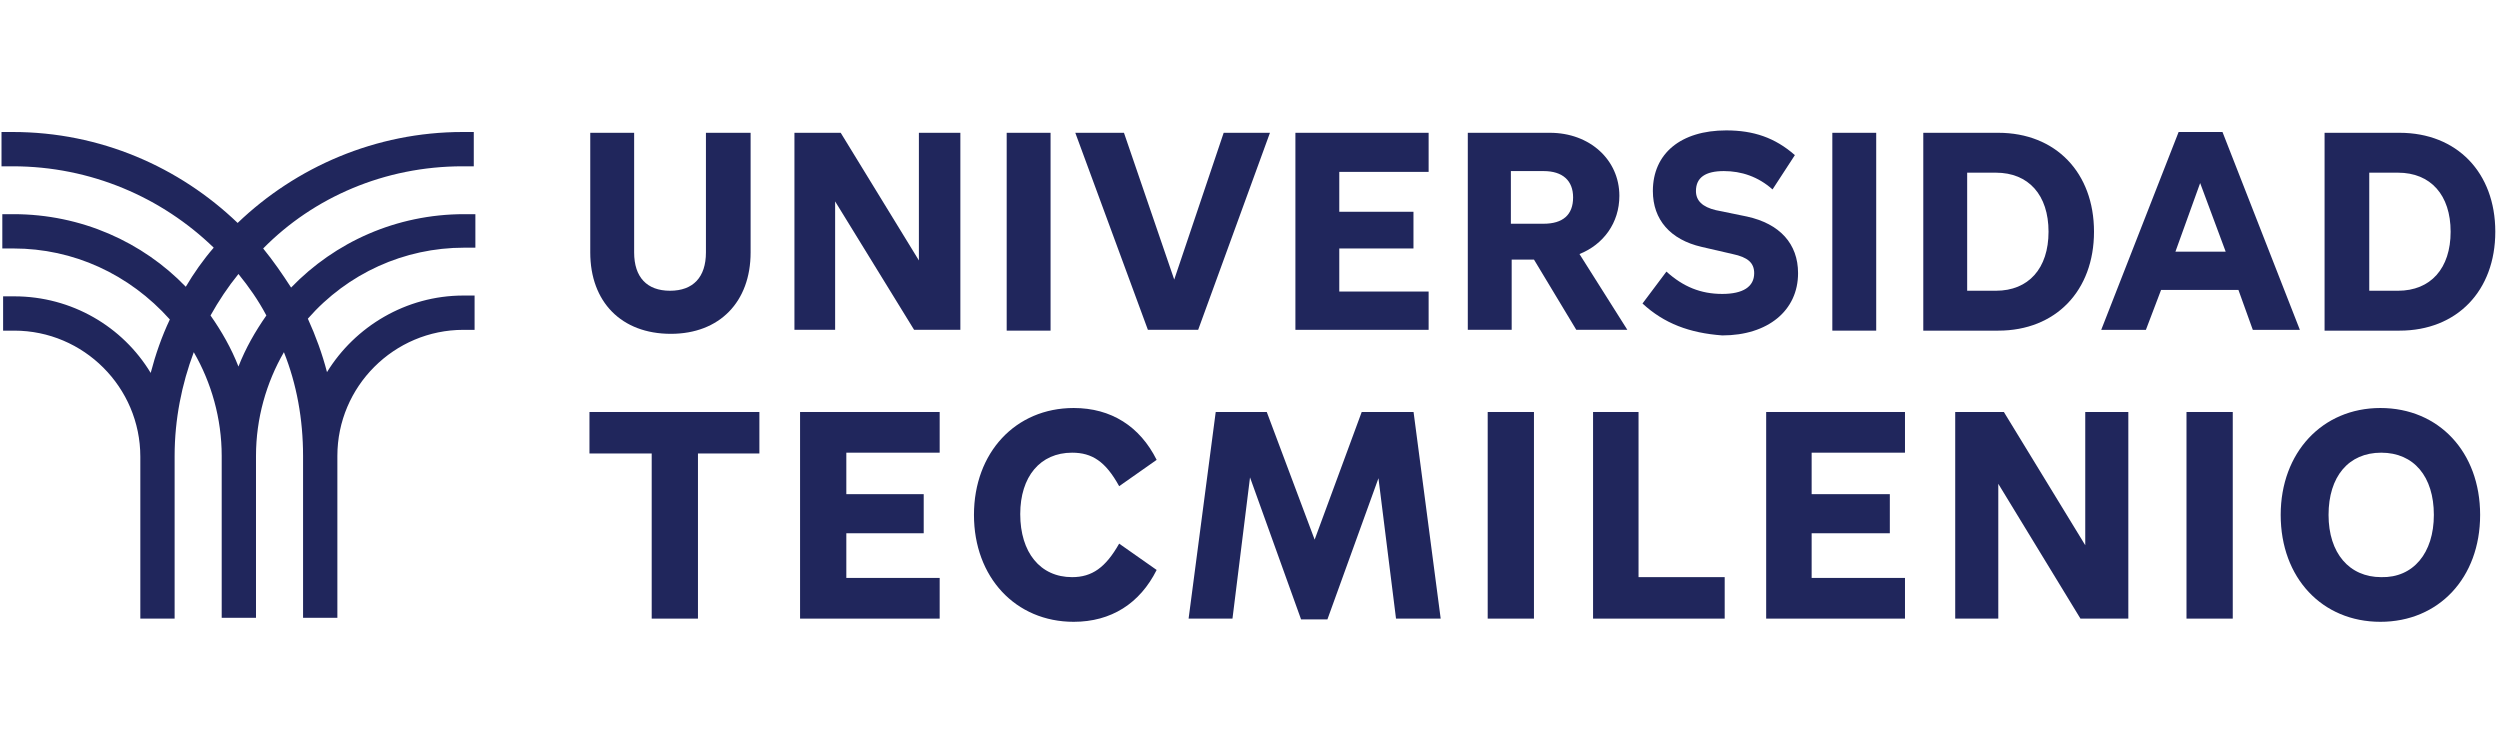 <svg width="271" height="80" viewBox="0 0 271 80" fill="none" xmlns="http://www.w3.org/2000/svg">
<path d="M51.358 18.027V14.309H50.147C40.721 14.309 32.074 18.114 25.761 24.167C19.448 18.114 10.887 14.309 1.375 14.309H0.164V18.027H1.375C9.849 18.027 17.546 21.4 23.167 26.848C22.043 28.145 21.005 29.615 20.14 31.085C15.47 26.242 8.812 23.216 1.461 23.216H0.251V26.934H1.461C7.947 26.934 14 29.701 18.411 34.63C17.546 36.447 16.854 38.435 16.335 40.425C13.309 35.409 7.774 32.123 1.548 32.123H0.337V35.841H1.548C9.071 35.841 15.211 41.981 15.211 49.505V67.059H18.929V49.418C18.929 45.44 19.708 41.635 21.005 38.176C22.907 41.462 24.032 45.354 24.032 49.418V66.973H27.75V49.418C27.75 45.354 28.874 41.462 30.777 38.176C32.16 41.635 32.852 45.44 32.852 49.418V66.973H36.571V49.418C36.571 41.895 42.71 35.755 50.234 35.755H51.445V32.036H50.234C44.008 32.036 38.473 35.409 35.446 40.338C34.928 38.349 34.236 36.447 33.371 34.544C37.695 29.615 43.835 26.848 50.32 26.848H51.531V23.216H50.32C42.97 23.216 36.311 26.242 31.555 31.172C30.604 29.701 29.652 28.318 28.528 26.934C33.976 21.4 41.673 18.027 50.147 18.027H51.358ZM28.874 34.198C27.664 35.928 26.626 37.744 25.848 39.733C25.069 37.744 24.032 35.928 22.821 34.198C23.686 32.642 24.723 31.085 25.848 29.701C26.972 31.085 28.009 32.555 28.874 34.198Z" fill="#20265C"/>
<path d="M70.644 49.157H63.898V44.66H82.318V49.157H75.659V67.058H70.644V49.157Z" fill="#20265C"/>
<path d="M101.86 62.647V67.058H86.727V44.66H101.86V49.07H91.742V53.567H100.13V57.805H91.742V62.647H101.86Z" fill="#20265C"/>
<path d="M105.578 55.816C105.578 49.071 110.075 44.228 116.388 44.228C120.452 44.228 123.565 46.218 125.381 49.849L121.317 52.703C119.847 50.022 118.377 49.071 116.215 49.071C112.756 49.071 110.594 51.666 110.594 55.73C110.594 59.881 112.756 62.562 116.215 62.562C118.377 62.562 119.847 61.524 121.317 58.929L125.381 61.783C123.565 65.415 120.452 67.404 116.388 67.404C110.075 67.404 105.578 62.562 105.578 55.816Z" fill="#20265C"/>
<path d="M156.17 67.058H151.328L149.425 51.838L143.891 67.144H141.037L135.502 51.751L133.6 67.058H128.844L131.784 44.66H137.318L142.507 58.496L147.609 44.66H153.23L156.17 67.058Z" fill="#20265C"/>
<path d="M166.281 44.66H161.266V67.058H166.281V44.66Z" fill="#20265C"/>
<path d="M186.956 62.561V67.058H172.688V44.66H177.617V62.561H186.956Z" fill="#20265C"/>
<path d="M206.5 62.647V67.058H191.453V44.66H206.5V49.07H196.382V53.567H204.857V57.805H196.382V62.647H206.5Z" fill="#20265C"/>
<path d="M216.615 67.058H211.945V44.66H217.22L226.041 59.102V44.66H230.711V67.058H225.522L216.615 52.443V67.058Z" fill="#20265C"/>
<path d="M242.031 44.66H237.016V67.058H242.031V44.66Z" fill="#20265C"/>
<path d="M247.227 55.816C247.227 49.071 251.723 44.228 258.036 44.228C264.349 44.228 268.846 48.985 268.846 55.816C268.846 62.648 264.349 67.404 258.036 67.404C251.723 67.404 247.227 62.648 247.227 55.816ZM263.83 55.816C263.83 51.666 261.668 49.071 258.123 49.071C254.577 49.071 252.415 51.666 252.415 55.816C252.415 59.967 254.664 62.562 258.123 62.562C261.582 62.648 263.83 59.967 263.83 55.816Z" fill="#20265C"/>
<path d="M63.984 27.366V14.395H68.741V27.366C68.741 30.047 70.124 31.517 72.632 31.517C75.14 31.517 76.523 30.047 76.523 27.366V14.395H81.366V27.366C81.366 32.727 77.993 36.187 72.719 36.187C67.357 36.187 63.984 32.727 63.984 27.366Z" fill="#20265C"/>
<path d="M90.528 35.754H86.117V14.395H91.133L99.608 28.231V14.395H104.104V35.754H99.089L90.528 21.831V35.754Z" fill="#20265C"/>
<path d="M113.881 14.395H109.125V35.841H113.881V14.395Z" fill="#20265C"/>
<path d="M132.647 14.395H137.663L129.88 35.754H124.432L116.562 14.395H121.838L127.286 30.306L132.647 14.395Z" fill="#20265C"/>
<path d="M154.863 31.603V35.754H140.422V14.395H154.863V18.632H145.178V22.956H153.22V26.934H145.178V31.603H154.863Z" fill="#20265C"/>
<path d="M176.405 35.754H170.87L166.287 28.144H163.866V35.754H159.109V14.395H168.016C172.34 14.395 175.54 17.335 175.54 21.226C175.54 24.166 173.81 26.501 171.216 27.539L176.405 35.754ZM163.779 18.545V24.253H167.325C169.4 24.253 170.524 23.302 170.524 21.399C170.524 19.583 169.4 18.545 167.325 18.545H163.779Z" fill="#20265C"/>
<path d="M178.047 32.9L180.641 29.441C182.457 31.084 184.36 31.862 186.695 31.862C188.943 31.862 190.154 31.084 190.154 29.614C190.154 28.49 189.462 27.884 187.819 27.539L184.446 26.76C181.074 25.982 179.171 23.82 179.171 20.707C179.171 16.643 182.198 14.135 187.127 14.135C190.067 14.135 192.402 14.913 194.564 16.816L192.143 20.534C190.586 19.15 188.77 18.545 186.867 18.545C184.879 18.545 183.841 19.237 183.841 20.707C183.841 21.745 184.533 22.436 186.003 22.782L189.375 23.474C192.921 24.253 194.91 26.414 194.91 29.614C194.91 33.678 191.624 36.359 186.695 36.359C183.149 36.1 180.382 35.062 178.047 32.9Z" fill="#20265C"/>
<path d="M203.381 14.395H198.625V35.841H203.381V14.395Z" fill="#20265C"/>
<path d="M208.484 14.395H216.613C222.839 14.395 226.99 18.718 226.99 25.118C226.99 31.517 222.839 35.841 216.613 35.841H208.484V14.395ZM213.241 31.517H216.354C219.899 31.517 222.061 29.096 222.061 25.118C222.061 21.14 219.899 18.718 216.354 18.718H213.241V31.517Z" fill="#20265C"/>
<path d="M234.259 31.431L232.616 35.755H227.773L236.162 14.309H240.918L249.306 35.755H244.204L242.647 31.431H234.259ZM238.497 19.843L235.816 27.28H241.264L238.497 19.843Z" fill="#20265C"/>
<path d="M251.984 14.395H260.113C266.339 14.395 270.49 18.718 270.49 25.118C270.49 31.517 266.339 35.841 260.113 35.841H251.984V14.395ZM256.827 31.517H259.94C263.486 31.517 265.648 29.096 265.648 25.118C265.648 21.14 263.486 18.718 259.94 18.718H256.827V31.517Z" fill="#20265C"/>
</svg>
